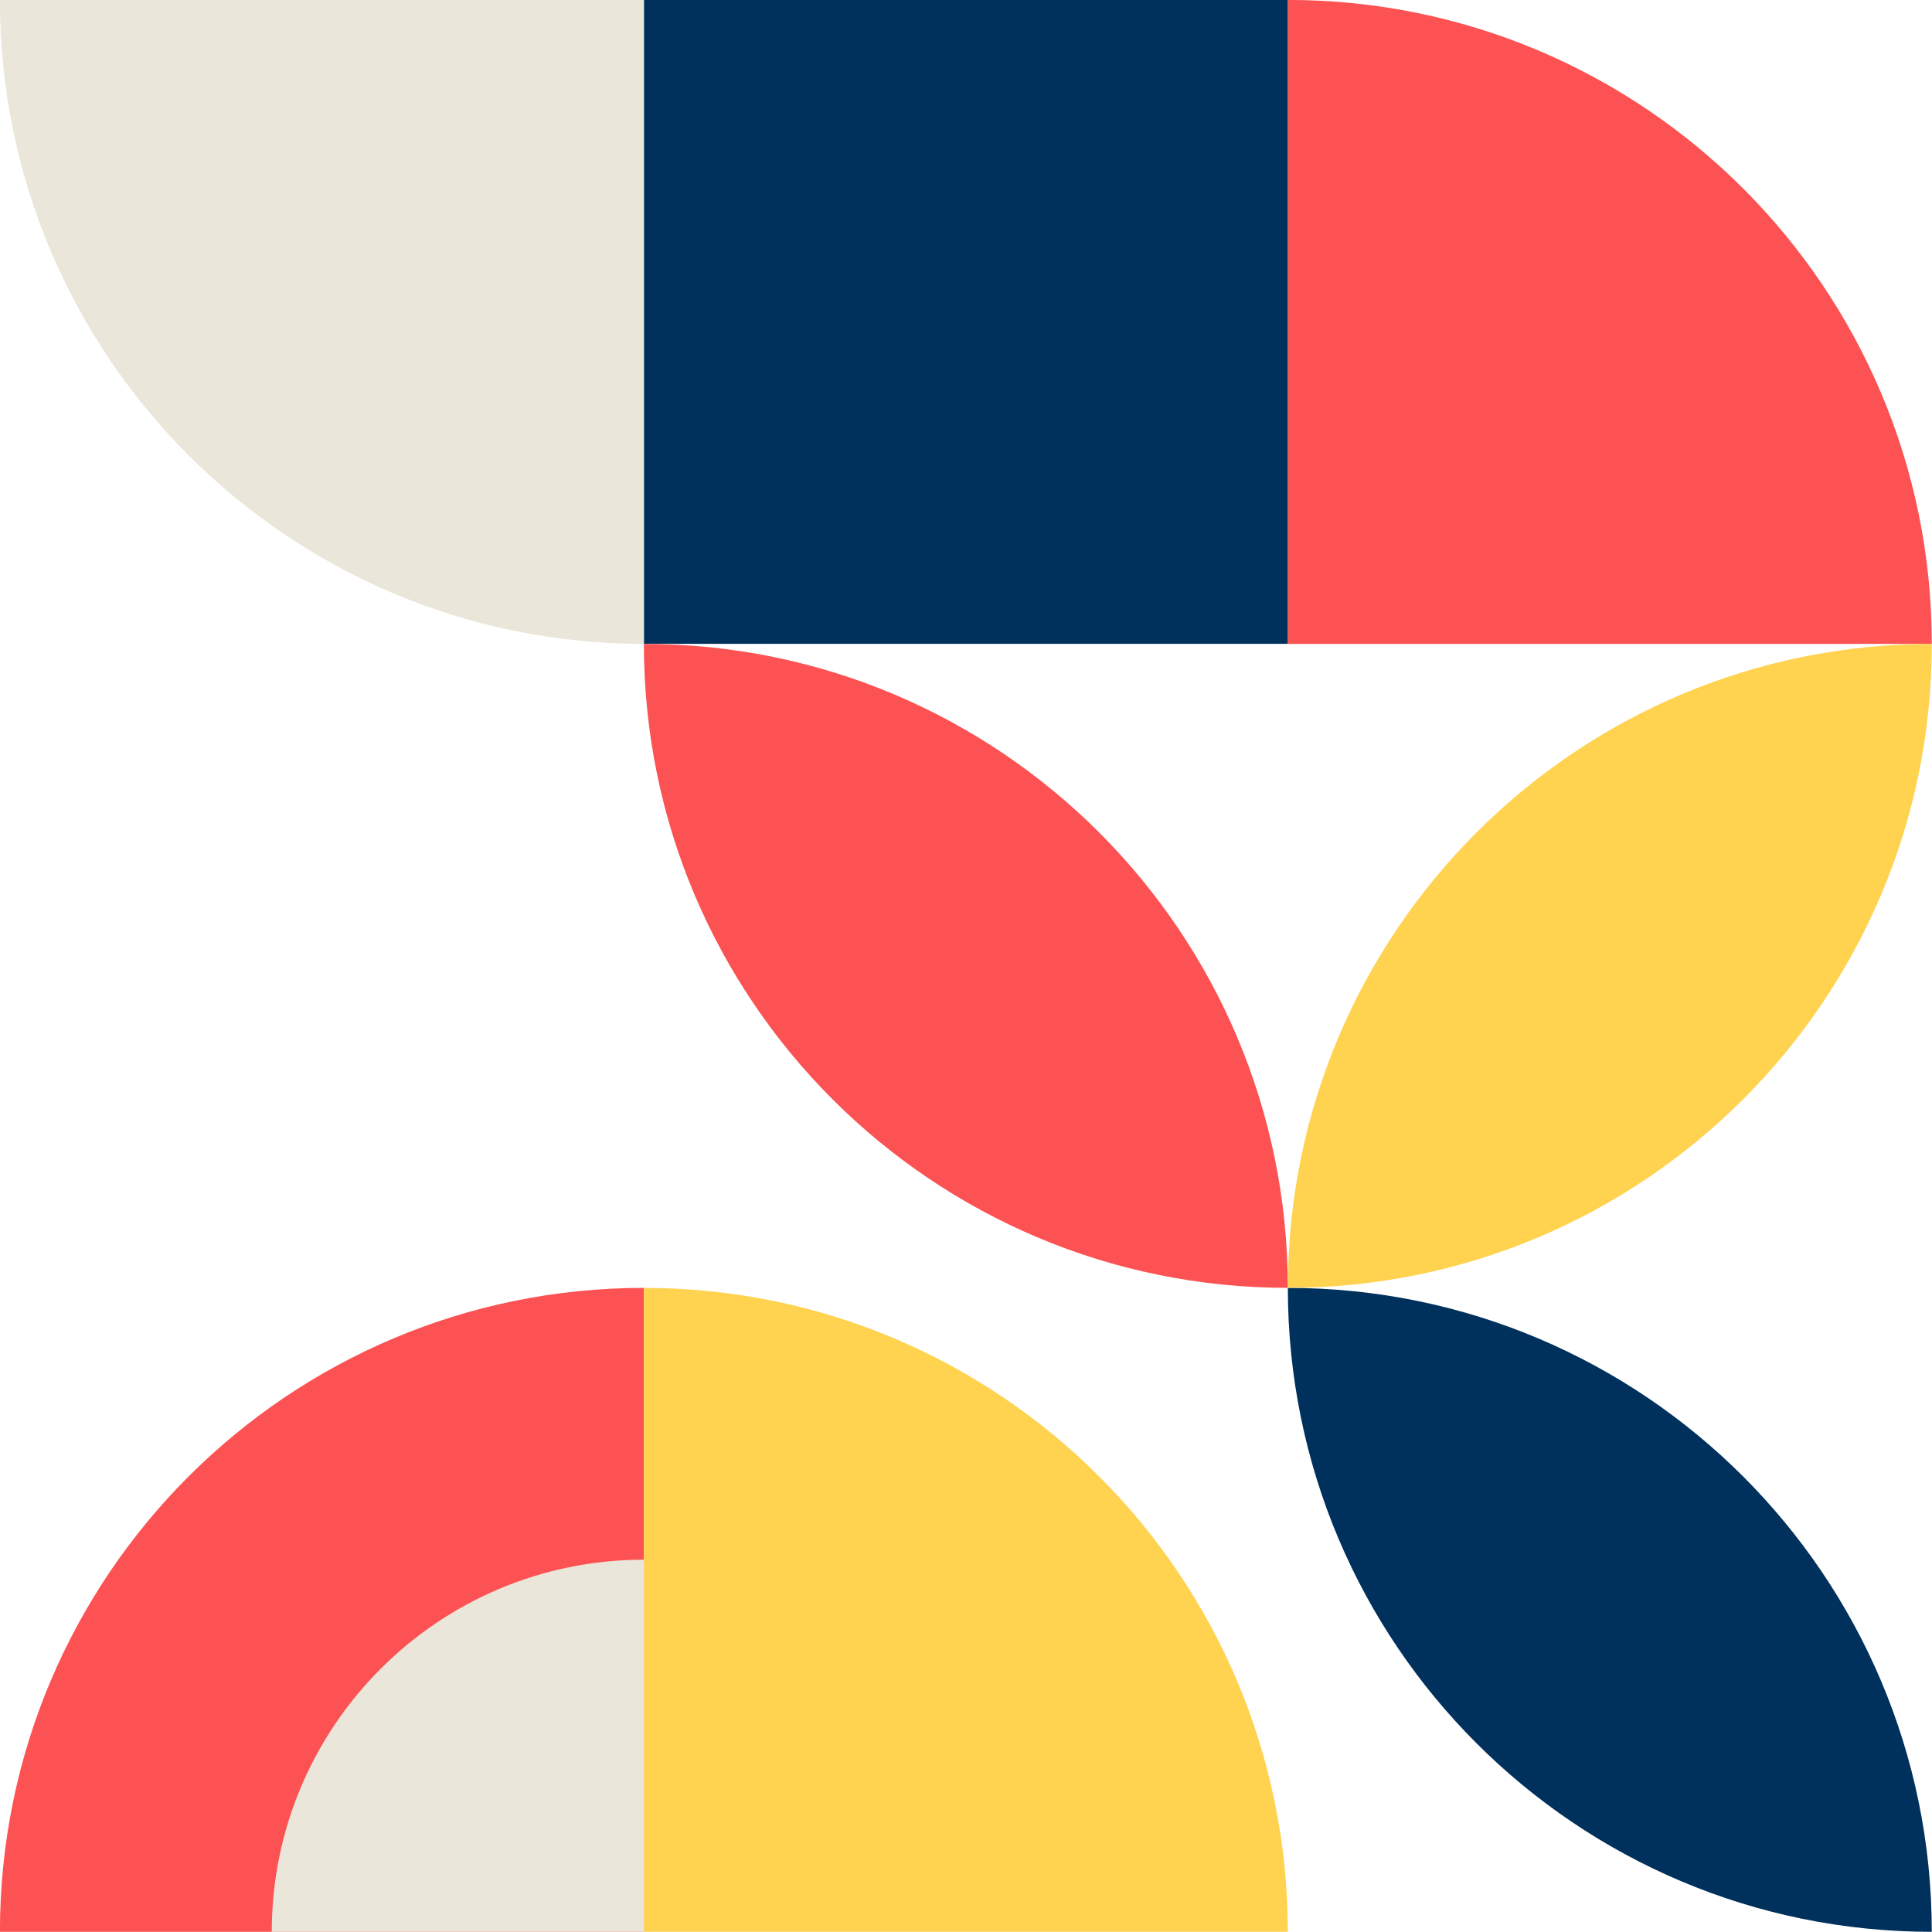 <?xml version="1.0" encoding="UTF-8" standalone="no"?>
<!DOCTYPE svg PUBLIC "-//W3C//DTD SVG 1.1//EN" "http://www.w3.org/Graphics/SVG/1.1/DTD/svg11.dtd">
<svg width="100%" height="100%" viewBox="0 0 3000 3000" version="1.1" xmlns="http://www.w3.org/2000/svg" xmlns:xlink="http://www.w3.org/1999/xlink" xml:space="preserve" xmlns:serif="http://www.serif.com/" style="fill-rule:evenodd;clip-rule:evenodd;stroke-linejoin:round;stroke-miterlimit:2;">
    <g transform="matrix(8.85,0,0,8.85,-2950.66,-2212.3)">
        <g transform="matrix(1.356,0,0,1.356,446.38,249.965)">
            <path d="M0,83.322C-46.017,83.322 -83.322,46.017 -83.322,0L0,0L0,83.322Z" style="fill:rgb(235,230,218);fill-rule:nonzero;"/>
        </g>
        <g transform="matrix(-1.356,0,0,1.356,1124.45,23.894)">
            <rect x="416.713" y="166.713" width="83.322" height="83.322" style="fill:rgb(0,48,92);"/>
        </g>
        <g transform="matrix(1.356,0,0,1.356,672.356,249.965)">
            <path d="M0,83.322L-83.322,83.322L-83.322,0C-37.304,0 0,37.304 0,83.322" style="fill:rgb(252,82,83);fill-rule:nonzero;"/>
        </g>
        <g transform="matrix(1.356,0,0,1.356,446.38,588.93)">
            <path d="M0,-83.322C-46.017,-83.322 -83.322,-46.017 -83.322,0L0,0L0,-83.322Z" style="fill:rgb(252,82,83);fill-rule:nonzero;"/>
        </g>
        <g transform="matrix(1.356,0,0,1.356,446.38,588.93)">
            <path d="M0,-83.322L0,0L83.322,0C83.322,-46.017 46.018,-83.322 0,-83.322" style="fill:rgb(255,210,80);fill-rule:nonzero;"/>
        </g>
        <g transform="matrix(1.356,0,0,1.356,446.38,588.93)">
            <path d="M0,-48.149C-26.592,-48.149 -48.149,-26.591 -48.149,0L0,0L0,-48.149Z" style="fill:rgb(235,230,218);fill-rule:nonzero;"/>
        </g>
        <g transform="matrix(1.356,0,0,1.356,559.368,588.93)">
            <path d="M0,-83.322C0,-37.304 37.305,0 83.322,0C83.322,-46.017 46.018,-83.322 0,-83.322" style="fill:rgb(0,48,92);fill-rule:nonzero;"/>
        </g>
        <g transform="matrix(1.356,0,0,1.356,446.38,475.941)">
            <path d="M0,-83.321C0,-37.303 37.305,0 83.322,0C83.322,-46.016 46.018,-83.321 0,-83.321" style="fill:rgb(252,82,83);fill-rule:nonzero;"/>
        </g>
        <g transform="matrix(1.356,0,0,1.356,672.356,475.941)">
            <path d="M0,-83.321C-46.017,-83.321 -83.322,-46.016 -83.322,0C-37.304,0 0,-37.303 0,-83.321" style="fill:rgb(255,210,80);fill-rule:nonzero;"/>
        </g>
    </g>
</svg>
